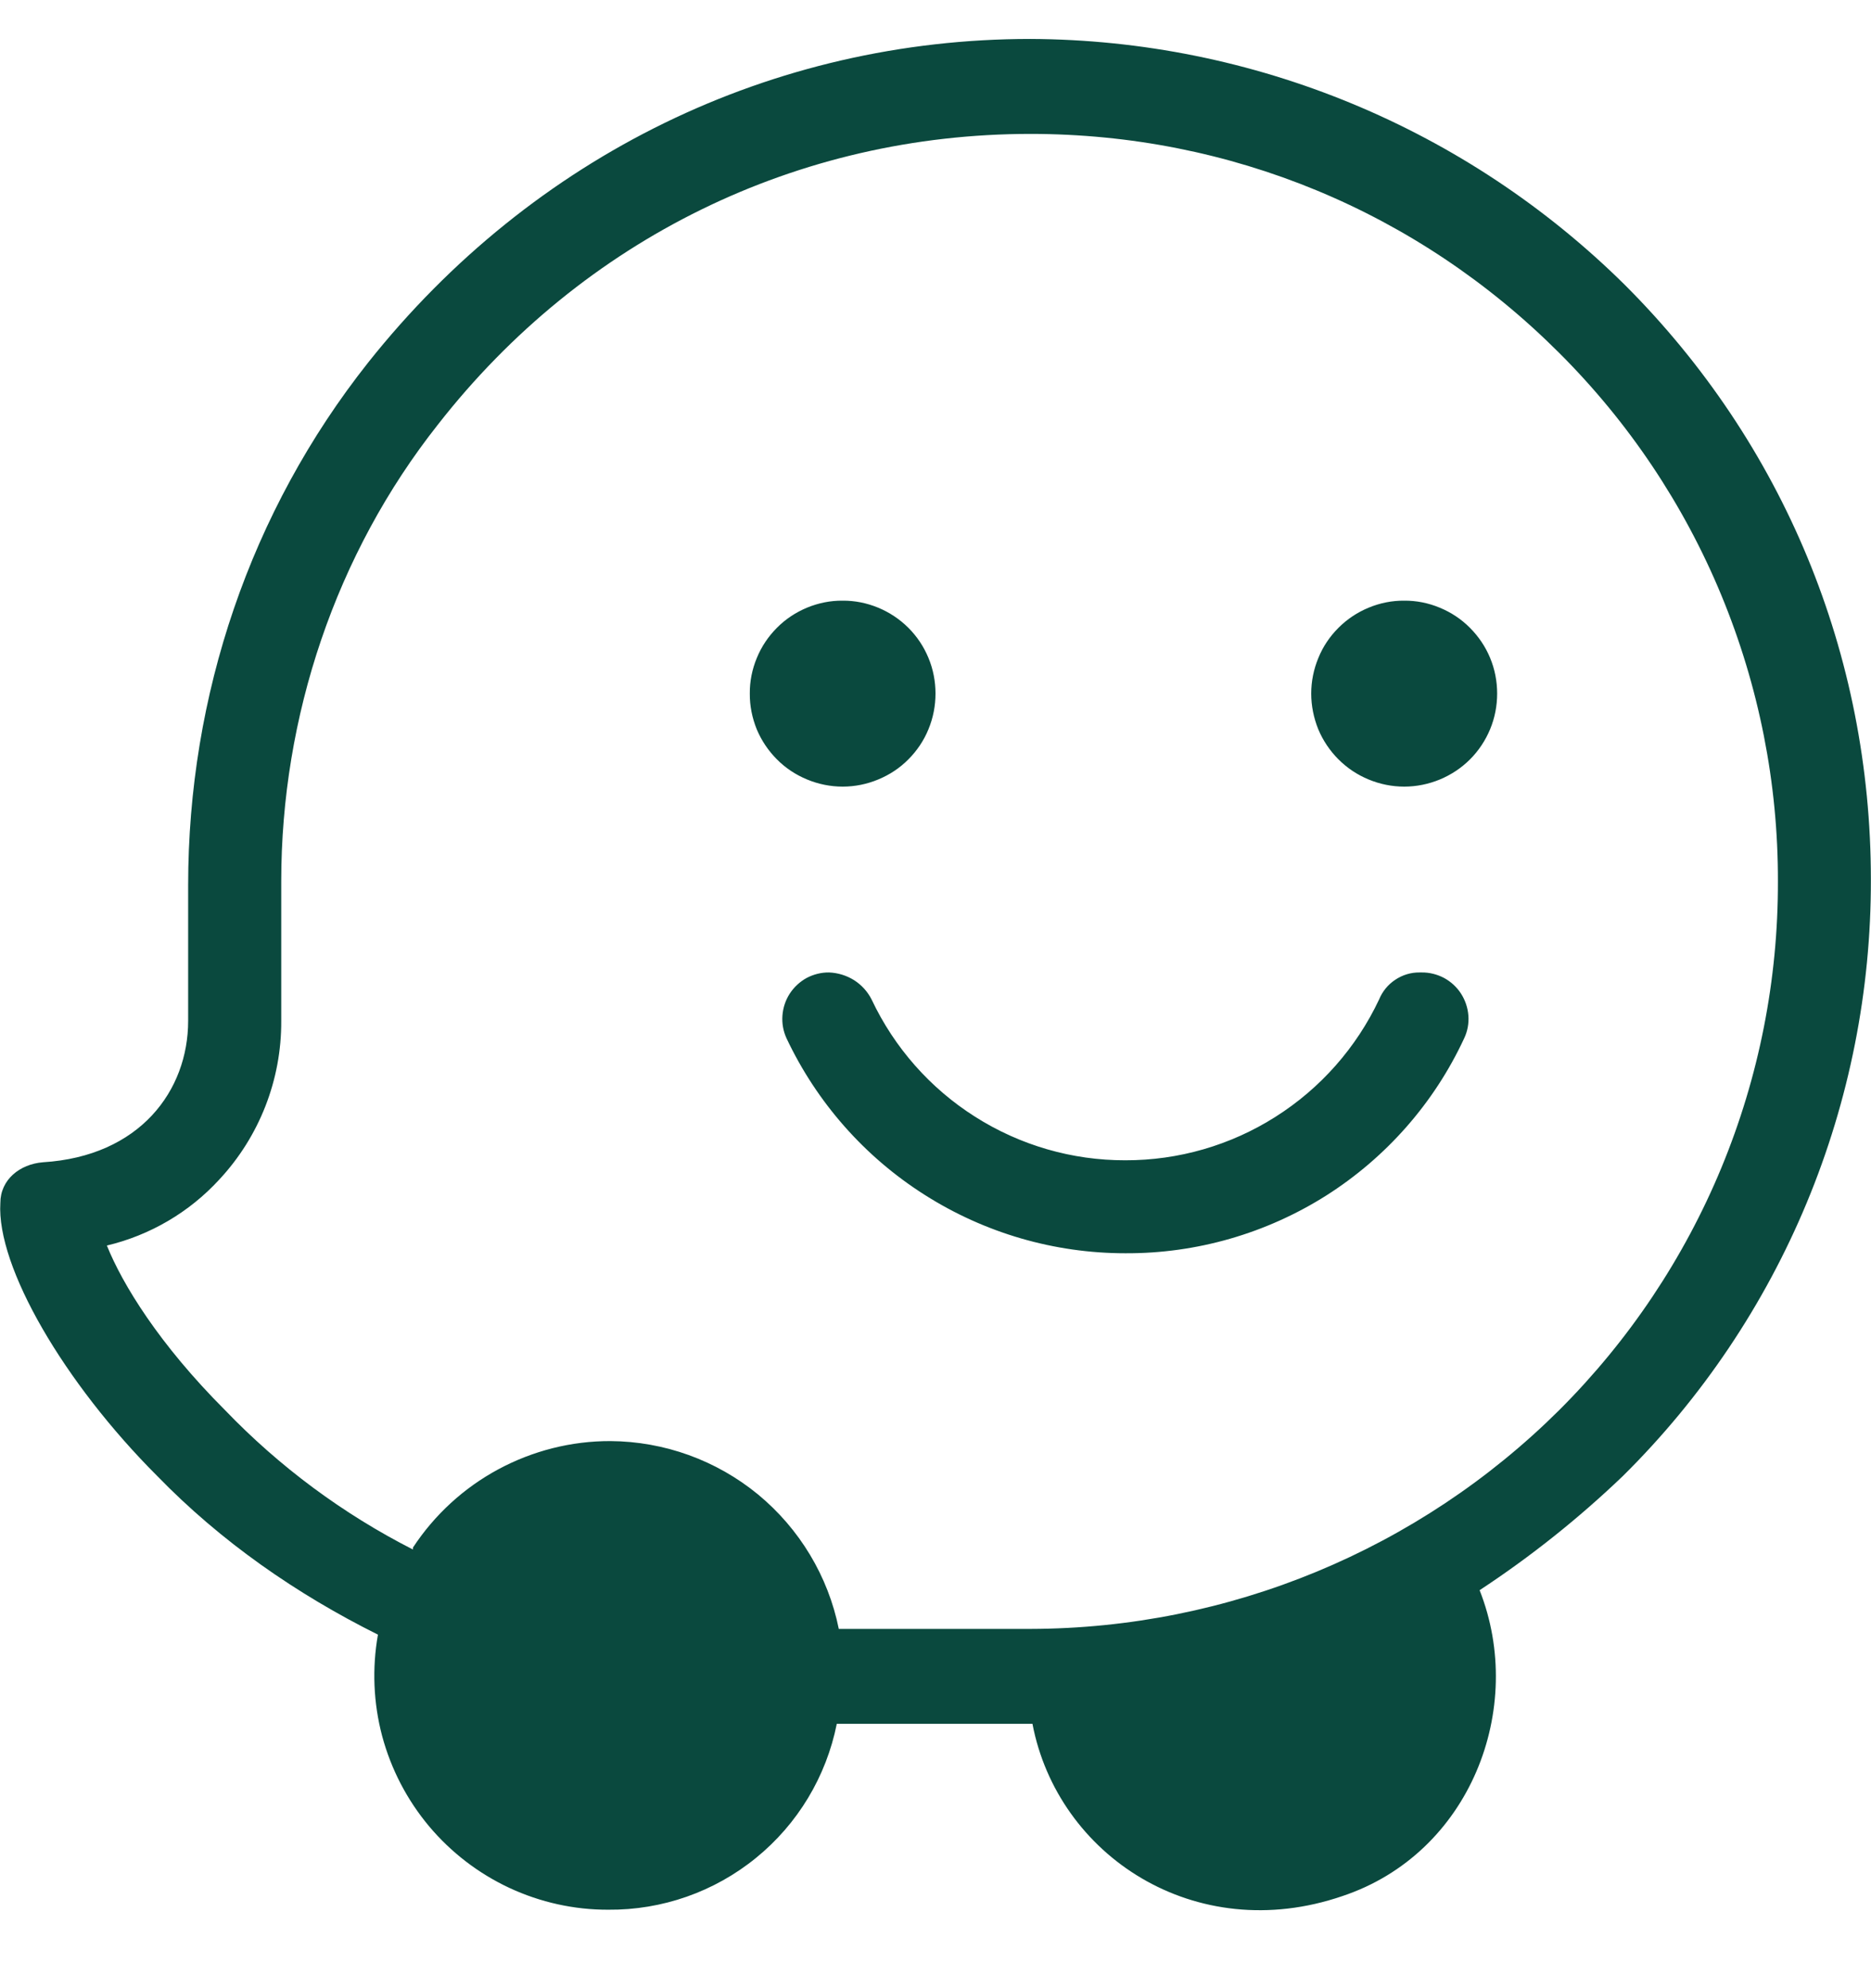 <svg width="16" height="17" viewBox="0 0 16 17" fill="none" xmlns="http://www.w3.org/2000/svg">
<path d="M8.812 0.333C6.61 0.333 4.557 1.327 3.149 3.099C2.139 4.374 1.609 5.947 1.609 7.569V8.729C1.609 9.325 1.196 9.887 0.367 9.938C0.169 9.954 0.003 10.087 0.003 10.286C-0.031 10.832 0.549 11.825 1.344 12.62C1.891 13.183 2.536 13.63 3.232 13.977C3.181 14.265 3.193 14.561 3.268 14.844C3.344 15.127 3.48 15.389 3.668 15.614C3.856 15.838 4.09 16.018 4.355 16.142C4.621 16.266 4.91 16.33 5.202 16.329C5.662 16.333 6.109 16.176 6.465 15.886C6.822 15.596 7.066 15.19 7.156 14.739H8.829C9.044 15.866 10.22 16.643 11.478 16.213C12.572 15.849 13.052 14.607 12.653 13.597C13.091 13.309 13.501 12.982 13.879 12.62C14.553 11.953 15.087 11.159 15.451 10.283C15.815 9.407 16.001 8.468 15.999 7.52C15.999 5.599 15.254 3.794 13.896 2.437C12.542 1.097 10.717 0.341 8.812 0.333ZM8.812 1.145C10.518 1.145 12.123 1.808 13.332 3.016C13.927 3.609 14.399 4.313 14.72 5.089C15.041 5.865 15.206 6.696 15.204 7.536C15.206 8.376 15.042 9.208 14.721 9.984C14.4 10.76 13.928 11.464 13.334 12.057C12.132 13.252 10.508 13.924 8.813 13.928H7.173C7.082 13.477 6.837 13.071 6.482 12.778C6.126 12.486 5.681 12.325 5.22 12.322C4.885 12.321 4.555 12.405 4.26 12.564C3.965 12.723 3.715 12.953 3.531 13.233V13.249C2.932 12.944 2.389 12.541 1.924 12.057C1.361 11.494 1.047 10.981 0.914 10.65C1.283 10.562 1.618 10.366 1.875 10.086C2.218 9.718 2.408 9.232 2.405 8.729V7.536C2.405 6.13 2.869 4.738 3.746 3.629C4.988 2.039 6.825 1.145 8.812 1.145ZM7.205 5.136C7.101 5.135 6.998 5.156 6.901 5.196C6.805 5.236 6.717 5.294 6.644 5.368C6.57 5.442 6.511 5.53 6.472 5.626C6.432 5.722 6.411 5.826 6.412 5.93C6.411 6.035 6.432 6.138 6.471 6.235C6.511 6.331 6.57 6.419 6.644 6.493C6.717 6.567 6.805 6.625 6.902 6.665C6.998 6.705 7.102 6.726 7.206 6.726C7.311 6.726 7.414 6.705 7.51 6.665C7.607 6.625 7.695 6.567 7.768 6.493C7.842 6.419 7.901 6.331 7.94 6.235C7.98 6.138 8 6.035 8 5.93C8 5.826 7.98 5.722 7.94 5.626C7.9 5.529 7.842 5.442 7.768 5.368C7.694 5.294 7.606 5.236 7.51 5.196C7.413 5.156 7.31 5.135 7.205 5.136ZM12.008 5.136C11.904 5.135 11.8 5.156 11.704 5.196C11.607 5.236 11.52 5.294 11.446 5.368C11.372 5.442 11.313 5.529 11.274 5.626C11.234 5.722 11.213 5.826 11.213 5.93C11.213 6.035 11.234 6.138 11.273 6.235C11.313 6.331 11.372 6.419 11.446 6.493C11.52 6.567 11.607 6.625 11.704 6.665C11.8 6.705 11.904 6.726 12.008 6.726C12.113 6.726 12.216 6.705 12.313 6.665C12.409 6.625 12.497 6.567 12.571 6.493C12.645 6.419 12.703 6.331 12.743 6.235C12.783 6.138 12.803 6.035 12.803 5.93C12.803 5.826 12.783 5.722 12.743 5.626C12.703 5.529 12.644 5.442 12.57 5.368C12.497 5.294 12.409 5.236 12.312 5.196C12.216 5.156 12.113 5.135 12.008 5.136ZM7.09 8.315C7.023 8.314 6.957 8.331 6.898 8.362C6.84 8.394 6.79 8.44 6.753 8.497C6.717 8.553 6.696 8.617 6.691 8.684C6.686 8.751 6.698 8.817 6.726 8.878C6.985 9.427 7.395 9.892 7.908 10.217C8.421 10.543 9.016 10.716 9.623 10.716C10.232 10.719 10.828 10.547 11.342 10.222C11.855 9.896 12.265 9.43 12.521 8.878C12.55 8.817 12.562 8.75 12.557 8.684C12.552 8.617 12.53 8.552 12.494 8.496C12.458 8.44 12.408 8.394 12.349 8.362C12.29 8.331 12.224 8.314 12.157 8.315H12.14C12.066 8.314 11.993 8.336 11.931 8.378C11.869 8.419 11.821 8.478 11.793 8.547C11.599 8.958 11.292 9.306 10.908 9.549C10.524 9.793 10.078 9.922 9.623 9.921C9.169 9.922 8.723 9.793 8.339 9.549C7.955 9.306 7.648 8.958 7.454 8.547C7.42 8.479 7.368 8.422 7.304 8.381C7.24 8.341 7.166 8.318 7.09 8.315Z" fill="#0A493E"/>
</svg>
